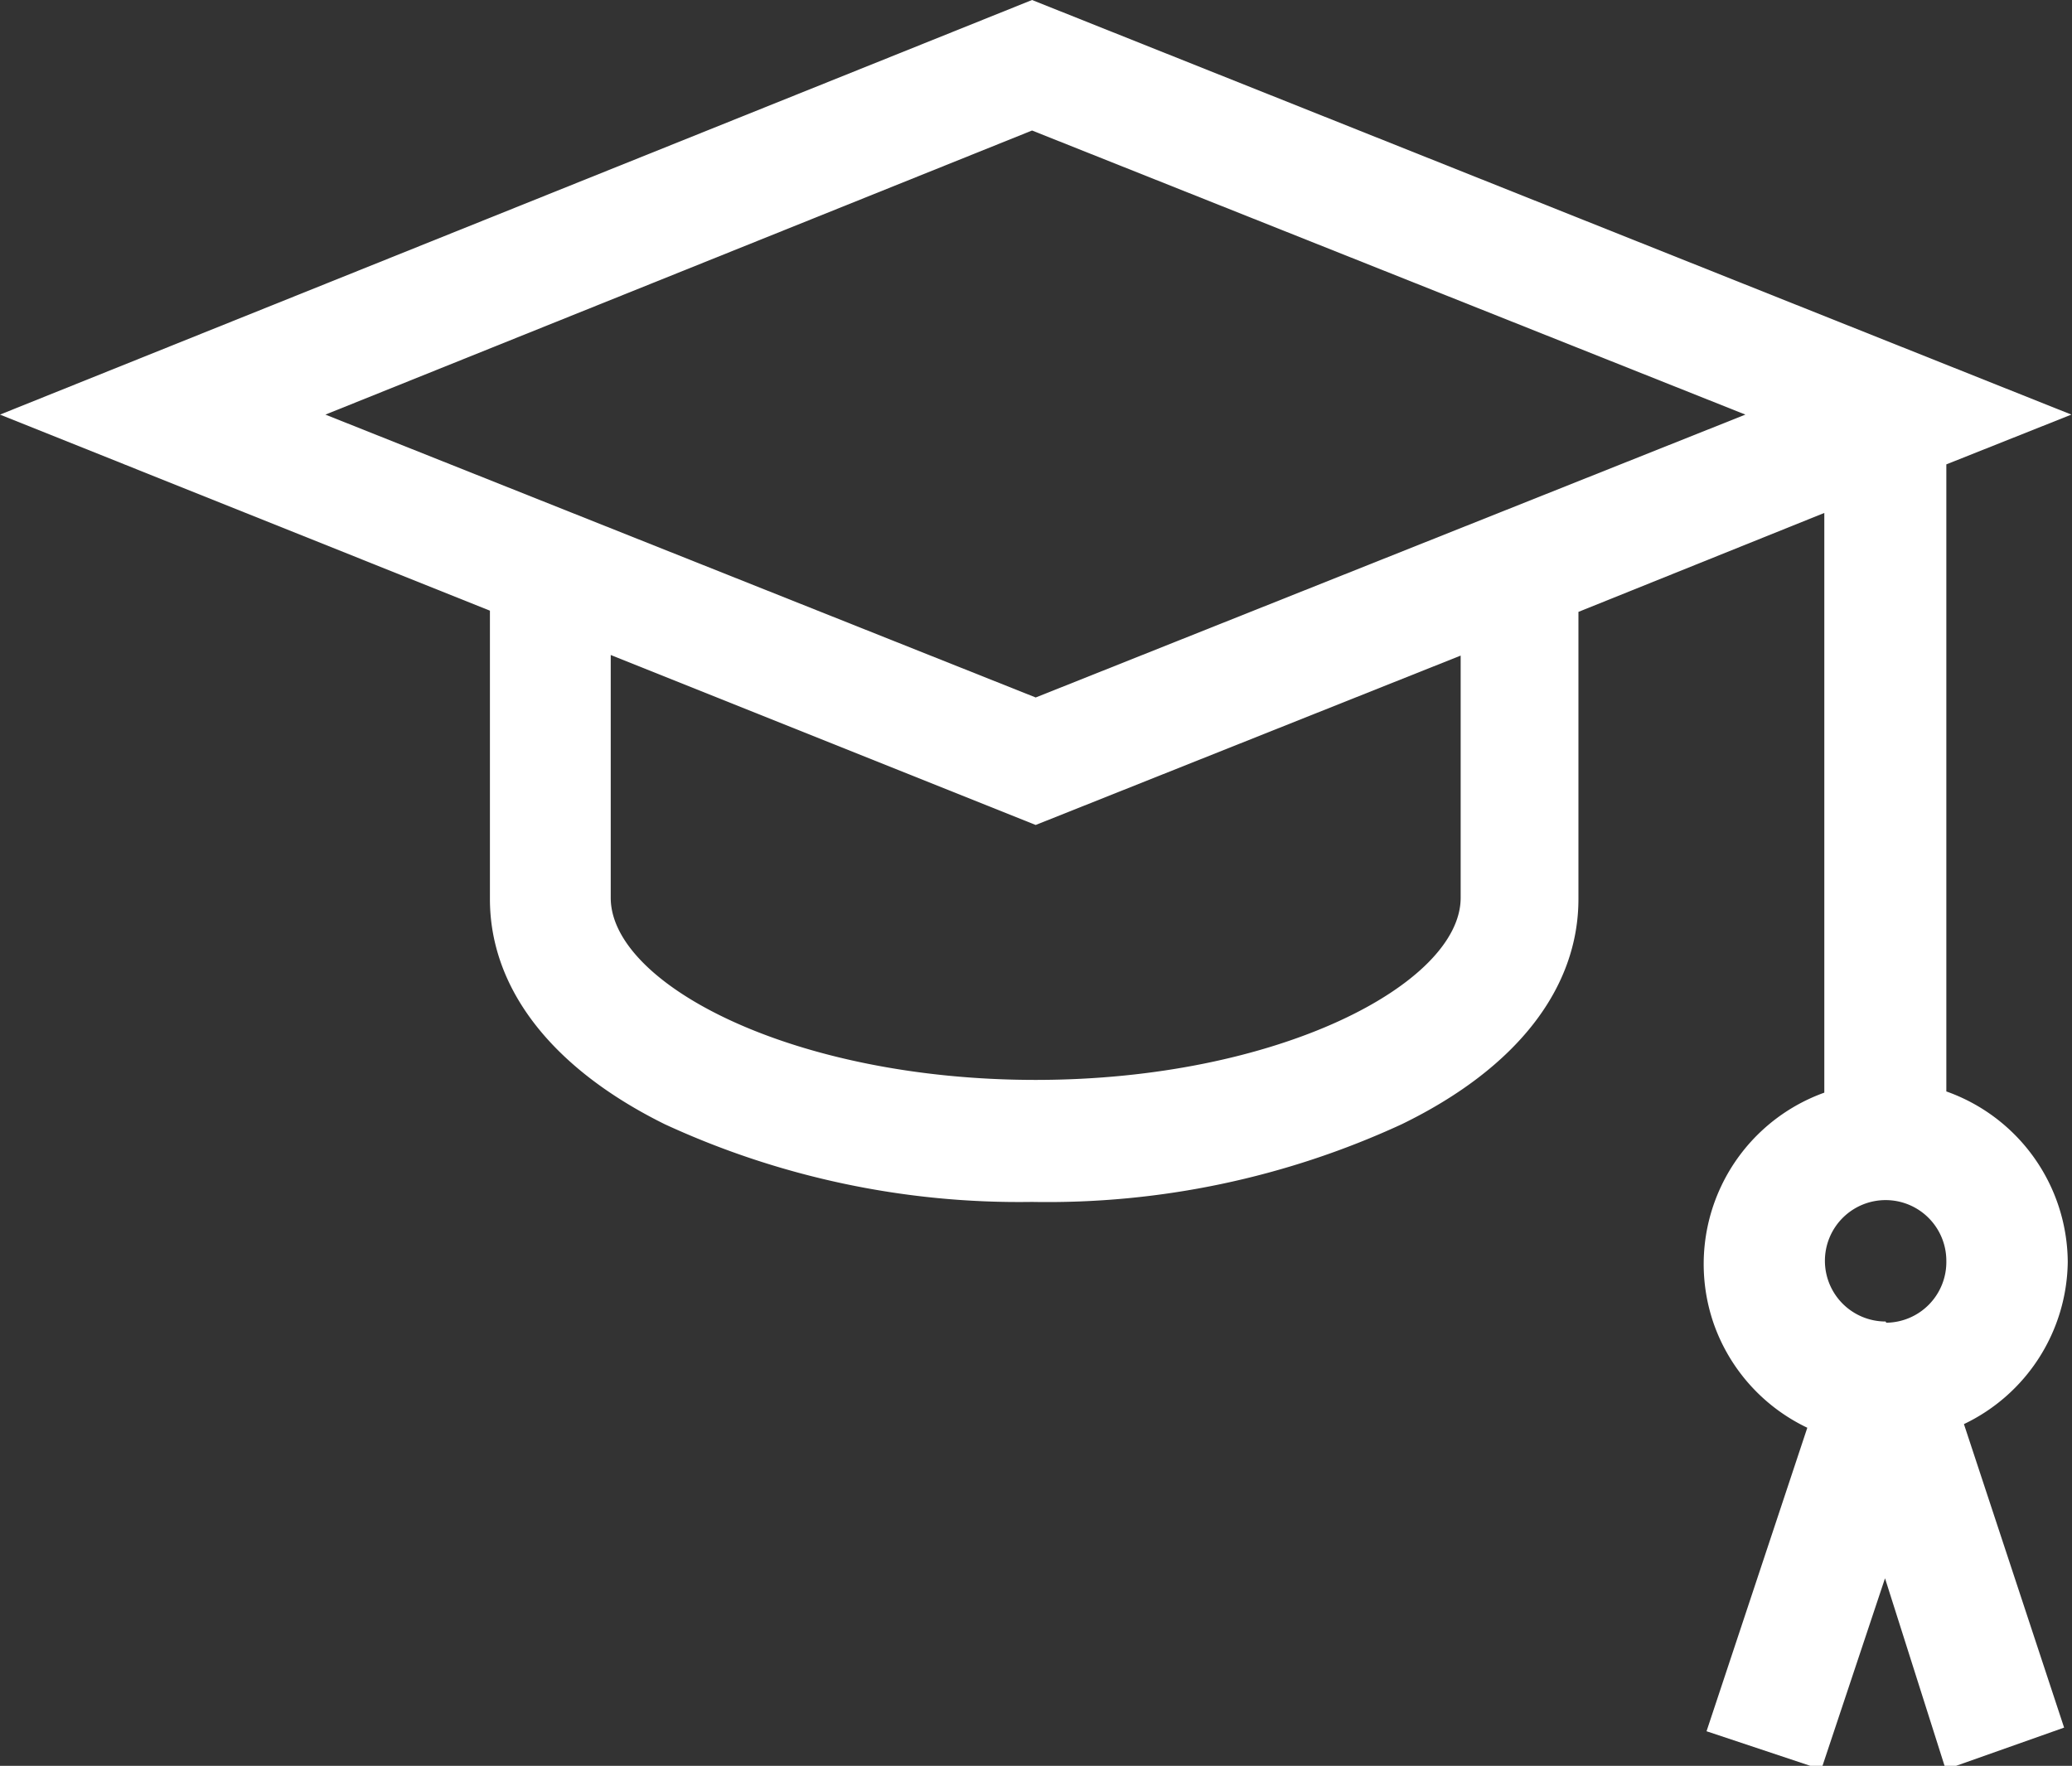 <svg xmlns="http://www.w3.org/2000/svg" viewBox="0 0 34.13 29.09"><rect x="0" y="0" width="34.13" height="29.09" fill="#333333" stroke="none"/><defs><style>.cls-1{fill:#fff;}</style></defs><title>ic-student-white</title><g id="Layer_2" data-name="Layer 2"><g id="Layer_1-2" data-name="Layer 1"><path id="Path_322" data-name="Path 322" class="cls-1" d="M34.06,20.79a3,3,0,0,0-2-2.81V7.65l2.06-.82L17,0,0,6.83l8.07,3.23v4.75c0,1.46,1,2.78,2.88,3.71A13.92,13.92,0,0,0,17,19.8a13.92,13.92,0,0,0,6.09-1.28C25,17.59,26,16.27,26,14.81V10.08l4.05-1.63V18a3,3,0,0,0-1.82,3.81,3,3,0,0,0,1.54,1.71l-1.66,5,1.89.63,1.05-3.15,1,3.15L34,28.46l-1.65-5A3,3,0,0,0,34.06,20.79Zm-10-6c0,1.41-3,3-7,3s-7-1.58-7-3v-4l7,2.8,7-2.79v3.94Zm-7-3.3L5.36,6.83,17,2.15,28.75,6.83Zm14,10.28a1,1,0,1,1,1-1h0A1,1,0,0,1,31.07,21.79Z"/></g></g></svg>
